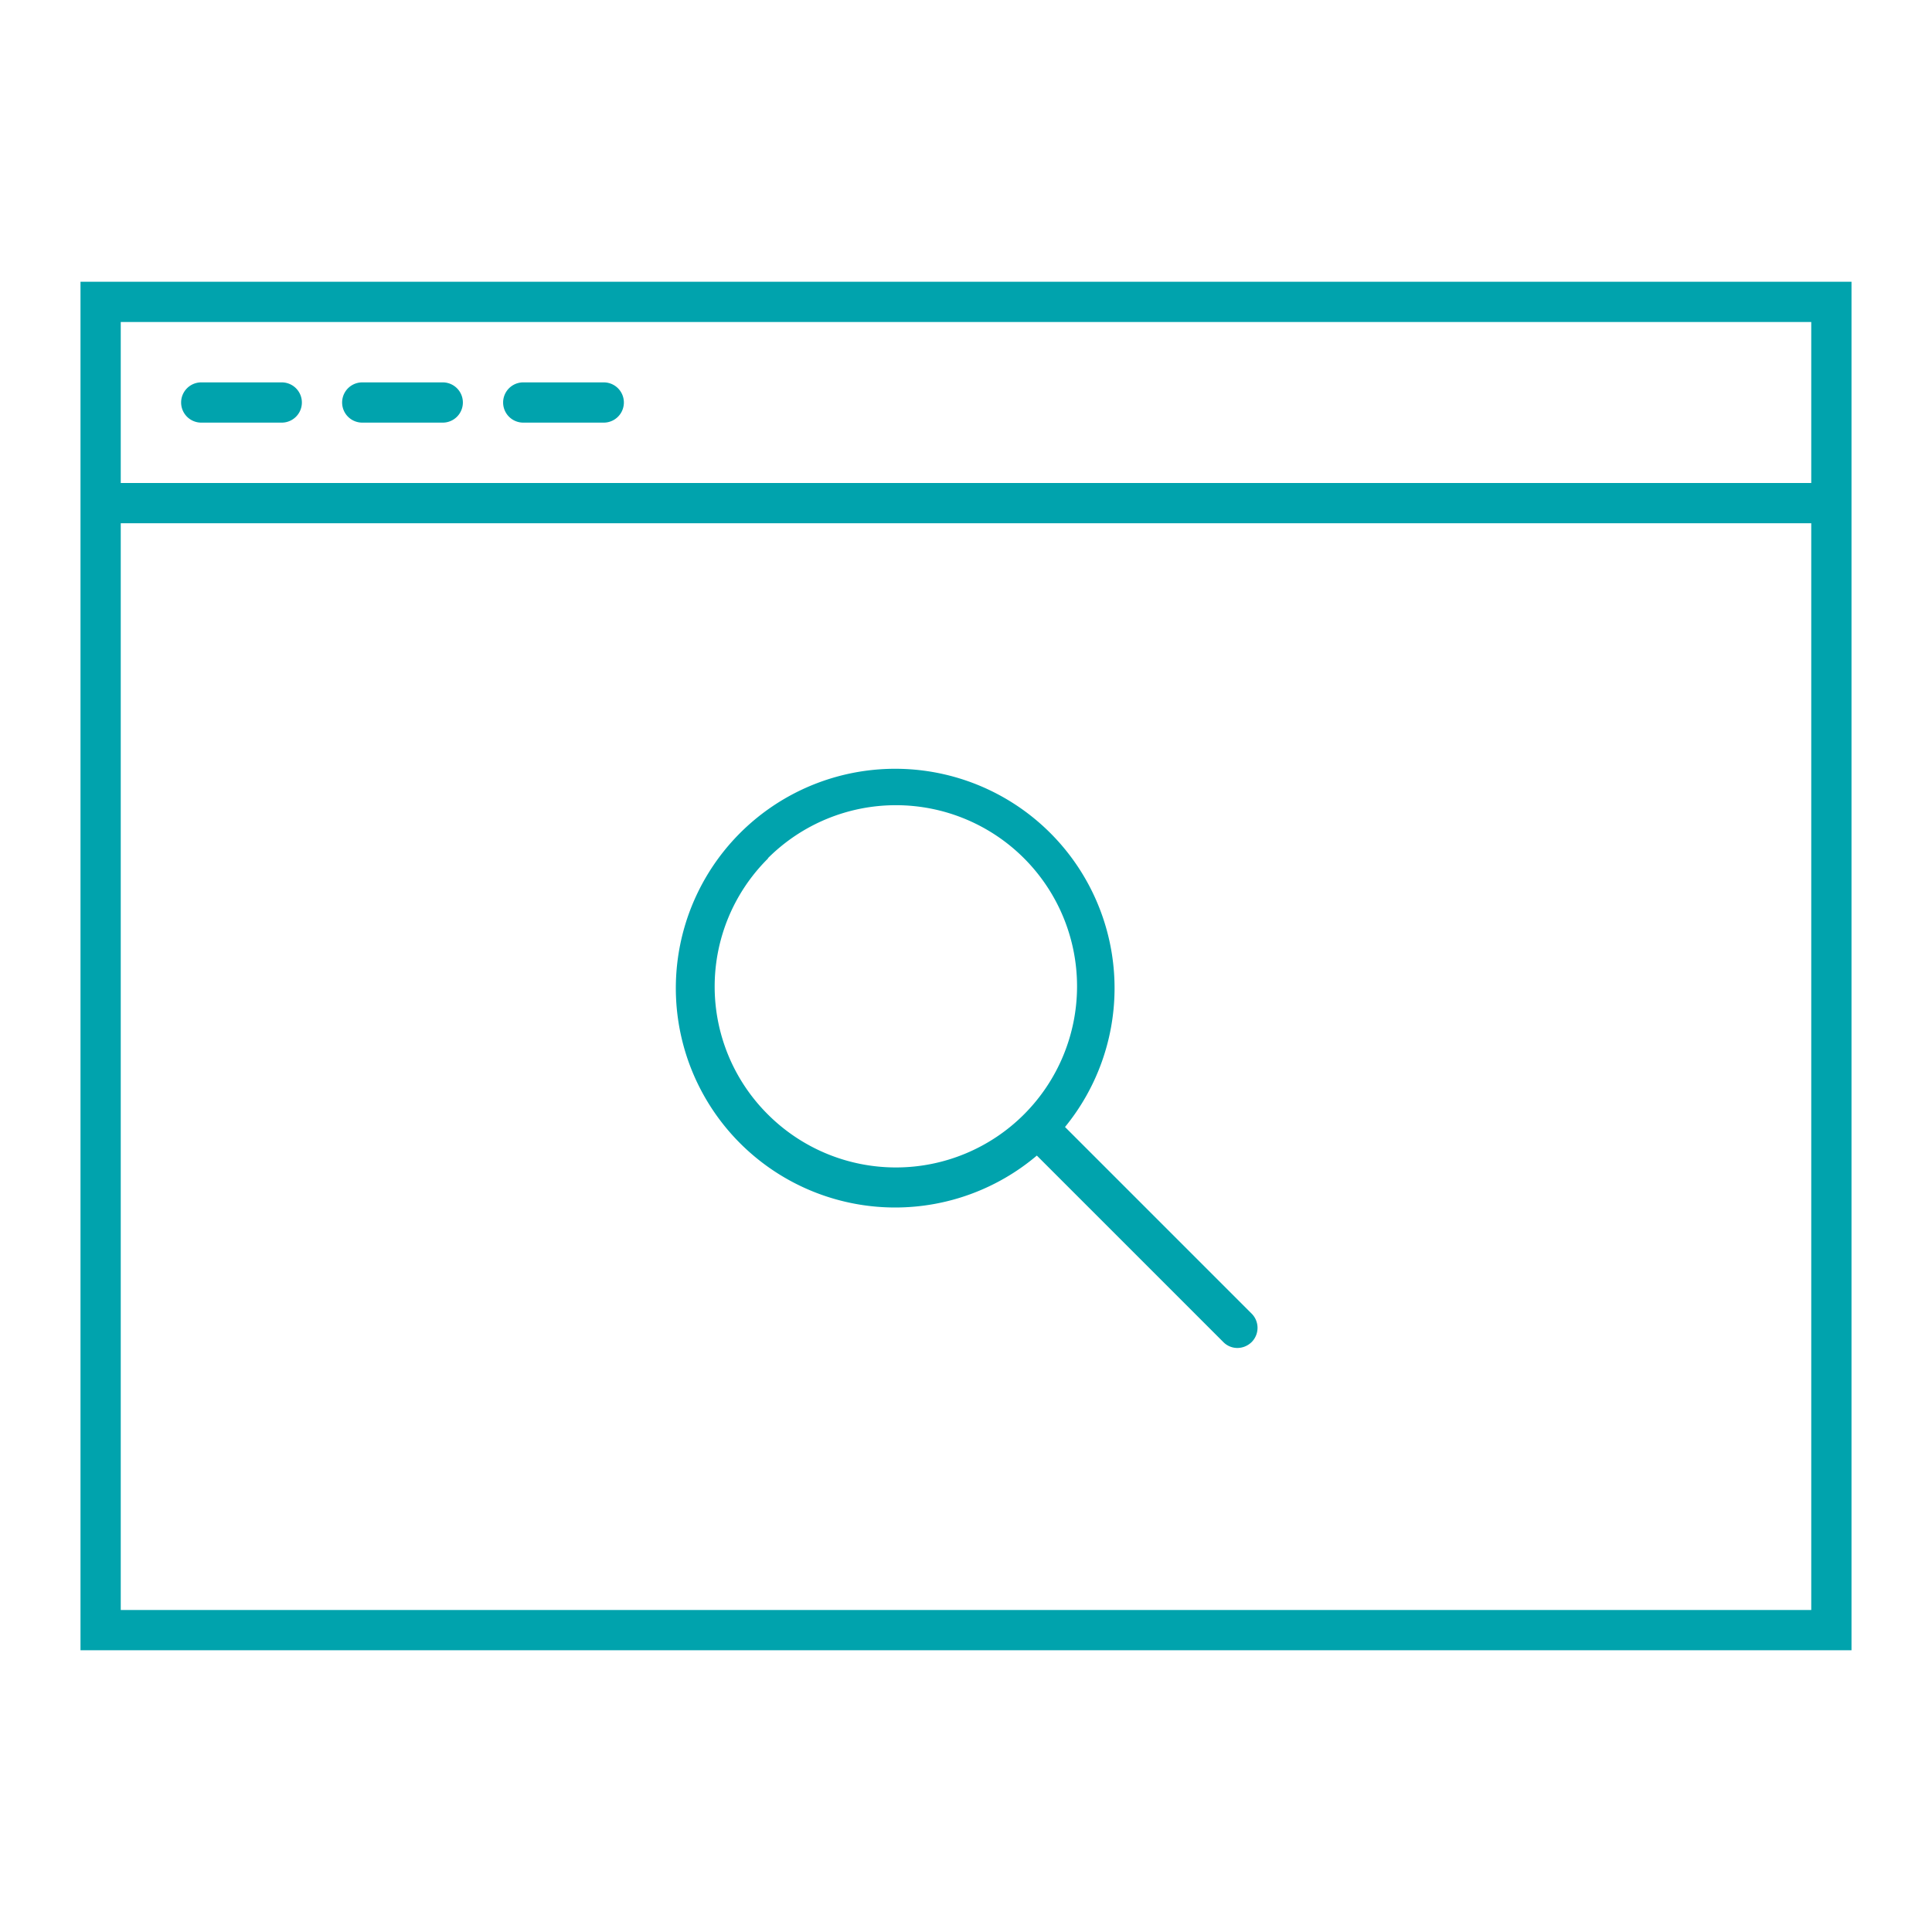 <svg style="fill:#00A3AD" id="Laag_2" data-name="Laag 2" xmlns="http://www.w3.org/2000/svg" viewBox="0 0 48 48"><path d="M46,7H2V41H46ZM3,8H45v4H3ZM45,40H3V13H45Z"/><path d="M7,9.5H5a.5.5,0,0,0,0,1H7a.5.5,0,0,0,0-1Z"/><path d="M11,9.5H9a.5.5,0,0,0,0,1h2a.5.5,0,0,0,0-1Z"/><path d="M15,9.5H13a.5.5,0,0,0,0,1h2a.5.5,0,0,0,0-1Z"/><path d="M22.26,30a5.45,5.45,0,0,0,3.5-1.29l4.63,4.63a.49.49,0,0,0,.35.15.51.51,0,0,0,.36-.15.5.5,0,0,0,0-.7L26.46,28a5.45,5.45,0,1,0-4.2,2Zm-3.18-8.68a4.5,4.5,0,1,1,0,6.37A4.48,4.48,0,0,1,19.08,21.33Z"/></svg>